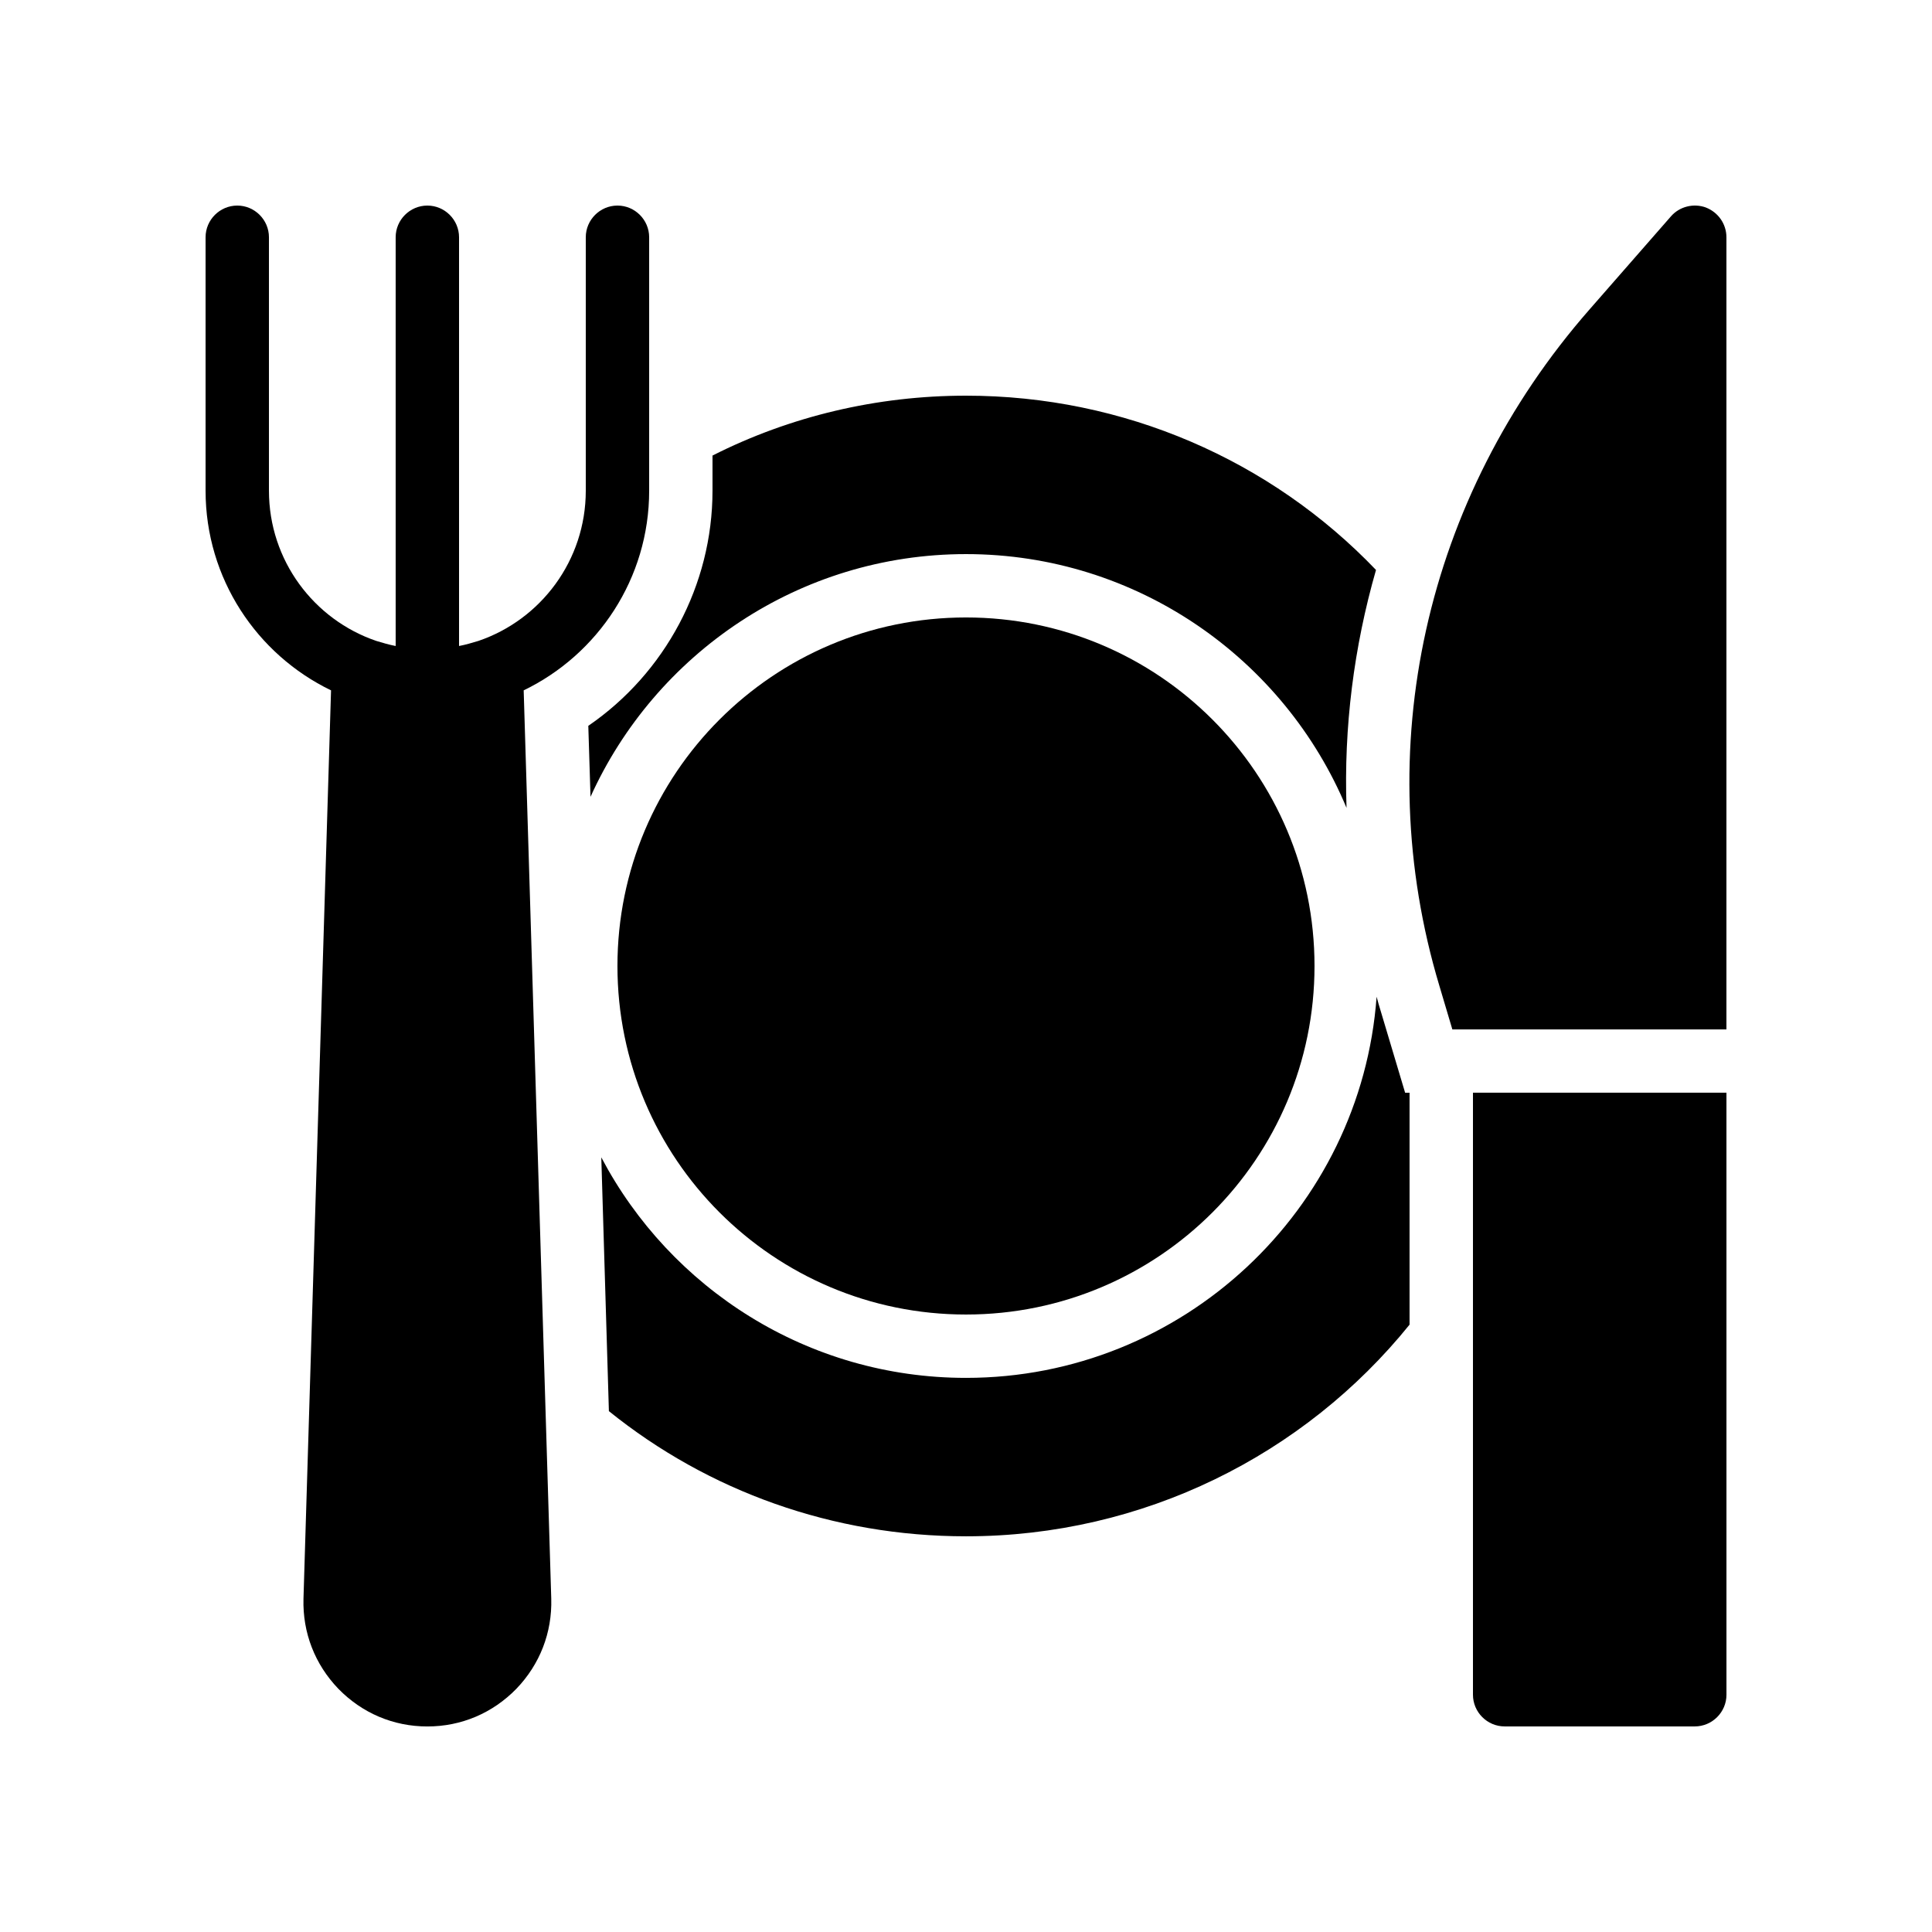 <?xml version="1.0" encoding="UTF-8"?>
<!-- Uploaded to: ICON Repo, www.iconrepo.com, Generator: ICON Repo Mixer Tools -->
<svg fill="#000000" width="800px" height="800px" version="1.1" viewBox="144 144 512 512" xmlns="http://www.w3.org/2000/svg">
 <g>
  <path d="m231.73 326.95-7.305 240.74c-0.25 8.984 3.023 17.383 9.238 23.848 6.293 6.465 14.609 9.992 23.594 9.992s17.297-3.527 23.594-9.992c6.215-6.465 9.488-14.863 9.238-23.848l-7.309-240.74c19.648-9.488 33.254-29.641 33.254-52.898v-67.176c0-4.617-3.777-8.398-8.398-8.398-4.617 0-8.398 3.777-8.398 8.398v67.176c0 18.473-11.922 34.176-28.465 39.801-1.68 0.504-3.359 1.008-5.121 1.344v-108.32c0-4.617-3.777-8.398-8.398-8.398-4.617 0-8.398 3.777-8.398 8.398v108.32c-1.762-0.336-3.441-0.84-5.121-1.344-16.539-5.625-28.461-21.328-28.461-39.801v-67.176c0-4.617-3.777-8.398-8.398-8.398-4.617 0.004-8.395 3.781-8.395 8.398v67.176c0 23.258 13.602 43.41 33.25 52.898z"/>
  <path d="m492.36 400c0 51.012-41.352 92.363-92.363 92.363s-92.367-41.352-92.367-92.363 41.355-92.367 92.367-92.367 92.363 41.355 92.363 92.367"/>
  <path d="m509.32 409.99c-0.168-0.586-0.336-1.258-0.504-1.848-4.113 56.426-51.387 101.01-108.82 101.01-41.898 0-78.344-23.68-96.648-58.441l2.016 67.258c26.363 21.246 59.449 33.168 94.633 33.168 47.023 0 89.68-21.578 117.55-56.09v-61.465h-1.176z"/>
  <path d="m332.82 264.73v9.32c0 25.023-12.594 48.367-32.914 62.305l0.586 18.809c17.129-37.871 55.25-64.32 99.504-64.32 45.344 0 84.387 27.793 100.85 67.258-0.754-21.328 1.93-42.57 7.809-63.059-27.879-29.137-66.84-46.184-108.66-46.184-23.598 0-46.605 5.457-67.176 15.871z"/>
  <path d="m596.06 198.98c-3.273-1.176-6.969-0.25-9.238 2.352l-21.664 24.77c-43.578 49.793-58.441 116.71-39.719 179.11l3.449 11.59h72.633v-209.92c0-3.527-2.184-6.633-5.461-7.894z"/>
  <path d="m534.35 593.12c0 4.617 3.777 8.398 8.398 8.398h50.383c4.617 0 8.398-3.777 8.398-8.398l-0.004-159.54h-67.176z"/>
 </g>
</svg>